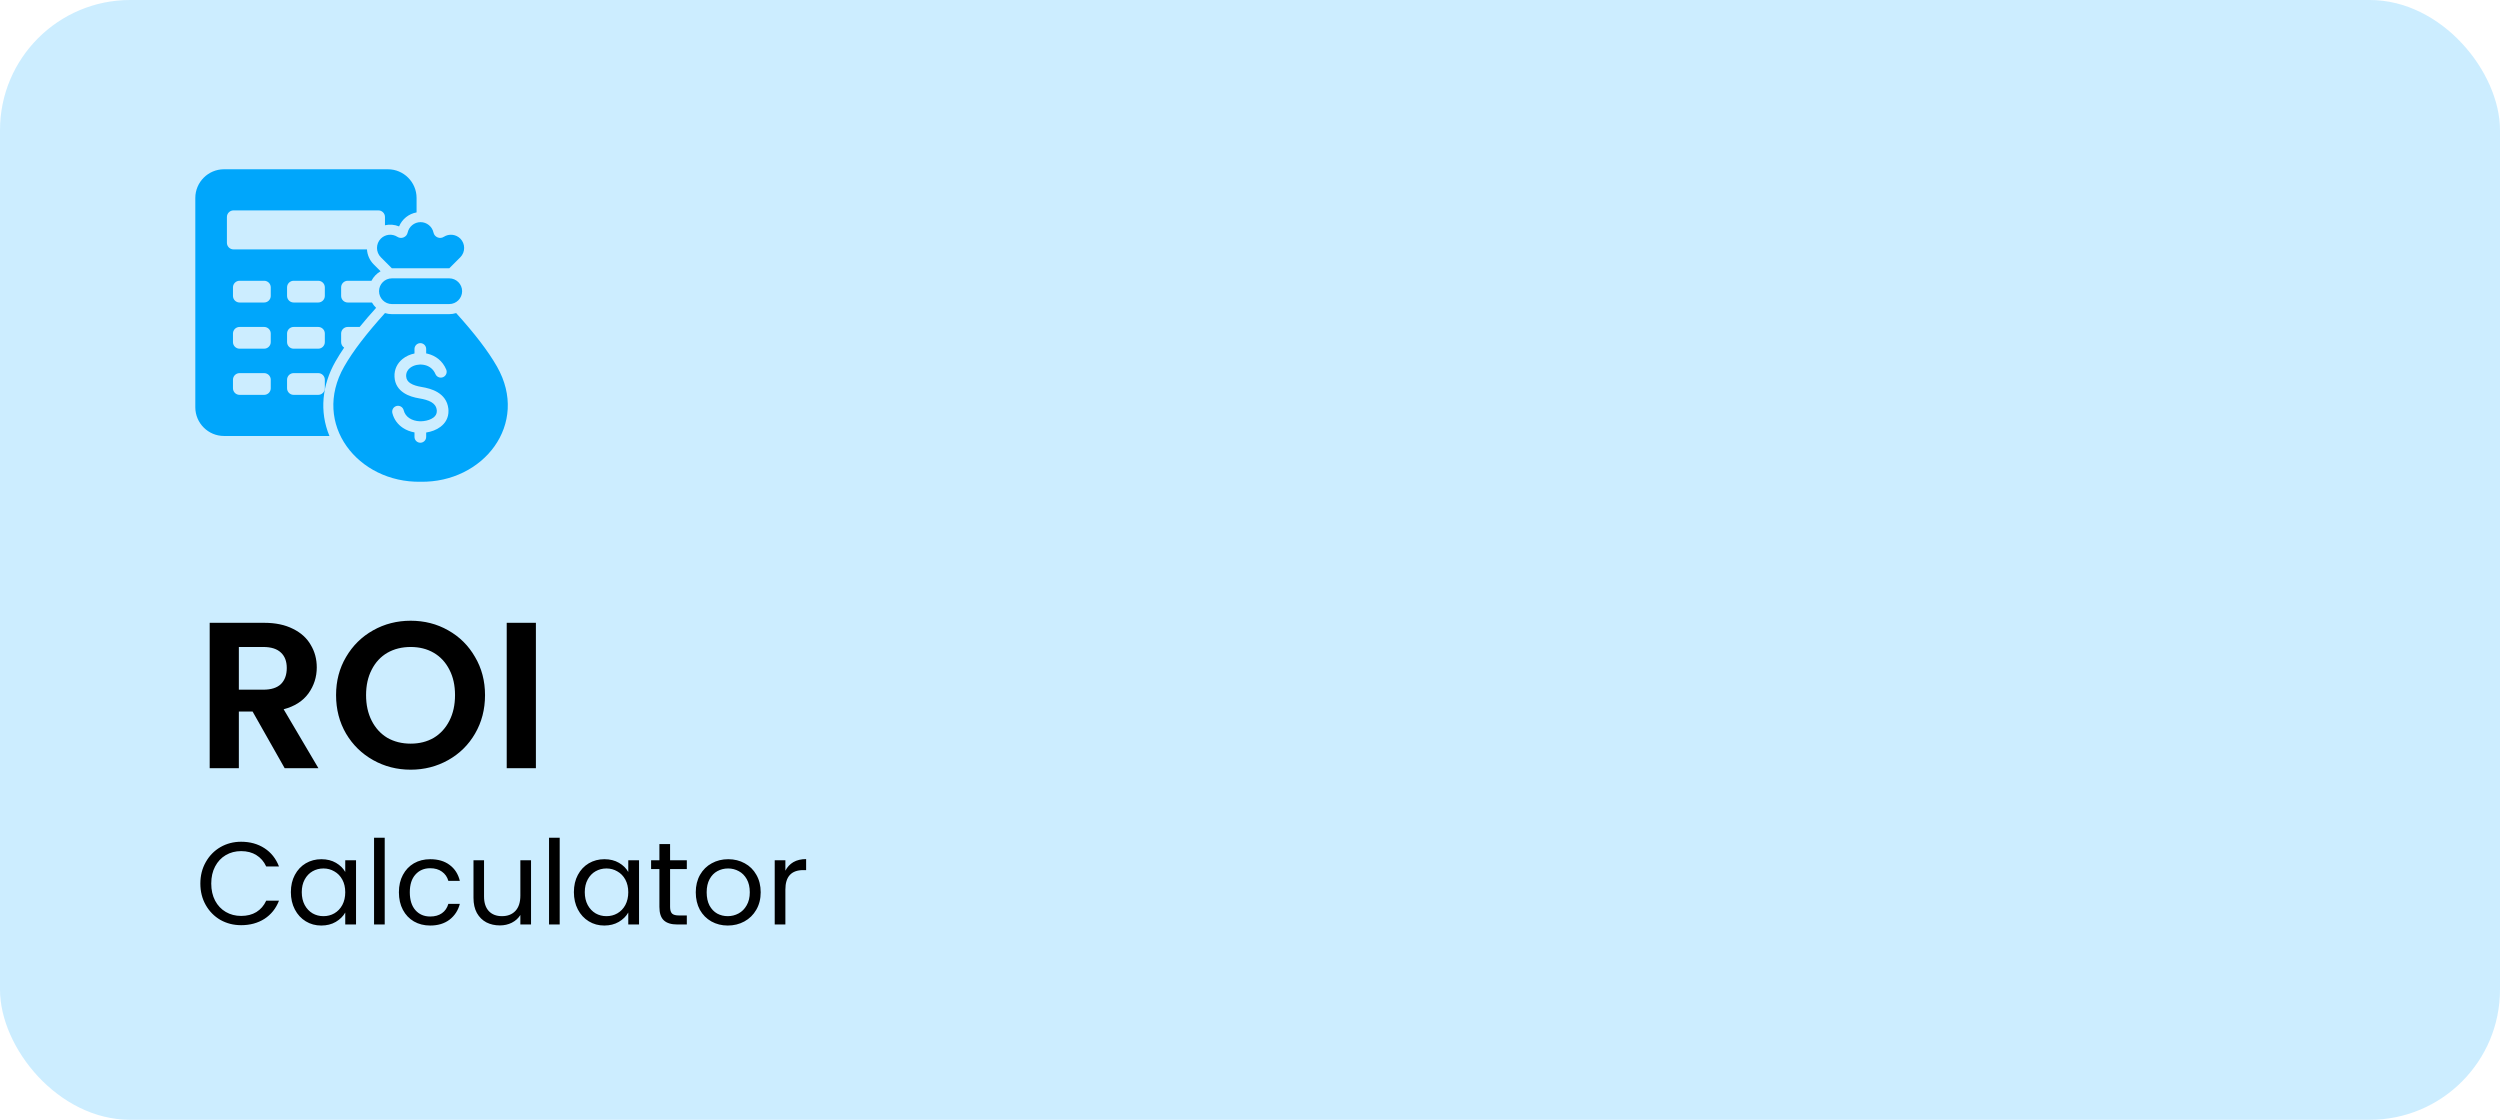 <svg width="192" height="86" viewBox="0 0 192 86" fill="none" xmlns="http://www.w3.org/2000/svg">
<rect width="192" height="86" rx="10" fill="#17B0FE" fill-opacity="0.22"/>
<path d="M21.864 59L19.4 54.648H18.344V59H16.104V47.832H20.296C21.16 47.832 21.896 47.987 22.504 48.296C23.112 48.595 23.565 49.005 23.864 49.528C24.173 50.04 24.328 50.616 24.328 51.256C24.328 51.992 24.115 52.659 23.688 53.256C23.261 53.843 22.627 54.248 21.784 54.472L24.456 59H21.864ZM18.344 52.968H20.216C20.824 52.968 21.277 52.824 21.576 52.536C21.875 52.237 22.024 51.827 22.024 51.304C22.024 50.792 21.875 50.397 21.576 50.12C21.277 49.832 20.824 49.688 20.216 49.688H18.344V52.968ZM31.538 59.112C30.493 59.112 29.533 58.867 28.658 58.376C27.783 57.885 27.09 57.208 26.578 56.344C26.066 55.469 25.81 54.483 25.81 53.384C25.81 52.296 26.066 51.32 26.578 50.456C27.09 49.581 27.783 48.899 28.658 48.408C29.533 47.917 30.493 47.672 31.538 47.672C32.594 47.672 33.554 47.917 34.418 48.408C35.293 48.899 35.981 49.581 36.482 50.456C36.994 51.32 37.25 52.296 37.25 53.384C37.25 54.483 36.994 55.469 36.482 56.344C35.981 57.208 35.293 57.885 34.418 58.376C33.543 58.867 32.583 59.112 31.538 59.112ZM31.538 57.112C32.21 57.112 32.802 56.963 33.314 56.664C33.826 56.355 34.226 55.917 34.514 55.352C34.802 54.787 34.946 54.131 34.946 53.384C34.946 52.637 34.802 51.987 34.514 51.432C34.226 50.867 33.826 50.435 33.314 50.136C32.802 49.837 32.21 49.688 31.538 49.688C30.866 49.688 30.269 49.837 29.746 50.136C29.234 50.435 28.834 50.867 28.546 51.432C28.258 51.987 28.114 52.637 28.114 53.384C28.114 54.131 28.258 54.787 28.546 55.352C28.834 55.917 29.234 56.355 29.746 56.664C30.269 56.963 30.866 57.112 31.538 57.112ZM41.157 47.832V59H38.916V47.832H41.157Z" fill="black"/>
<path d="M15.387 67.859C15.387 67.247 15.525 66.698 15.801 66.212C16.077 65.72 16.452 65.336 16.926 65.06C17.406 64.784 17.937 64.646 18.519 64.646C19.203 64.646 19.8 64.811 20.31 65.141C20.82 65.471 21.192 65.939 21.426 66.545H20.445C20.271 66.167 20.019 65.876 19.689 65.672C19.365 65.468 18.975 65.366 18.519 65.366C18.081 65.366 17.688 65.468 17.34 65.672C16.992 65.876 16.719 66.167 16.521 66.545C16.323 66.917 16.224 67.355 16.224 67.859C16.224 68.357 16.323 68.795 16.521 69.173C16.719 69.545 16.992 69.833 17.34 70.037C17.688 70.241 18.081 70.343 18.519 70.343C18.975 70.343 19.365 70.244 19.689 70.046C20.019 69.842 20.271 69.551 20.445 69.173H21.426C21.192 69.773 20.82 70.238 20.31 70.568C19.8 70.892 19.203 71.054 18.519 71.054C17.937 71.054 17.406 70.919 16.926 70.649C16.452 70.373 16.077 69.992 15.801 69.506C15.525 69.02 15.387 68.471 15.387 67.859ZM22.339 68.516C22.339 68.012 22.441 67.571 22.645 67.193C22.849 66.809 23.128 66.512 23.482 66.302C23.842 66.092 24.241 65.987 24.679 65.987C25.111 65.987 25.486 66.08 25.804 66.266C26.122 66.452 26.359 66.686 26.515 66.968V66.068H27.343V71H26.515V70.082C26.353 70.37 26.11 70.61 25.786 70.802C25.468 70.988 25.096 71.081 24.67 71.081C24.232 71.081 23.836 70.973 23.482 70.757C23.128 70.541 22.849 70.238 22.645 69.848C22.441 69.458 22.339 69.014 22.339 68.516ZM26.515 68.525C26.515 68.153 26.44 67.829 26.29 67.553C26.14 67.277 25.936 67.067 25.678 66.923C25.426 66.773 25.147 66.698 24.841 66.698C24.535 66.698 24.256 66.77 24.004 66.914C23.752 67.058 23.551 67.268 23.401 67.544C23.251 67.82 23.176 68.144 23.176 68.516C23.176 68.894 23.251 69.224 23.401 69.506C23.551 69.782 23.752 69.995 24.004 70.145C24.256 70.289 24.535 70.361 24.841 70.361C25.147 70.361 25.426 70.289 25.678 70.145C25.936 69.995 26.14 69.782 26.29 69.506C26.44 69.224 26.515 68.897 26.515 68.525ZM29.546 64.34V71H28.727V64.34H29.546ZM30.636 68.525C30.636 68.015 30.738 67.571 30.942 67.193C31.146 66.809 31.428 66.512 31.788 66.302C32.154 66.092 32.571 65.987 33.039 65.987C33.645 65.987 34.143 66.134 34.533 66.428C34.929 66.722 35.19 67.13 35.316 67.652H34.434C34.35 67.352 34.185 67.115 33.939 66.941C33.699 66.767 33.399 66.68 33.039 66.68C32.571 66.68 32.193 66.842 31.905 67.166C31.617 67.484 31.473 67.937 31.473 68.525C31.473 69.119 31.617 69.578 31.905 69.902C32.193 70.226 32.571 70.388 33.039 70.388C33.399 70.388 33.699 70.304 33.939 70.136C34.179 69.968 34.344 69.728 34.434 69.416H35.316C35.184 69.92 34.92 70.325 34.524 70.631C34.128 70.931 33.633 71.081 33.039 71.081C32.571 71.081 32.154 70.976 31.788 70.766C31.428 70.556 31.146 70.259 30.942 69.875C30.738 69.491 30.636 69.041 30.636 68.525ZM40.783 66.068V71H39.964V70.271C39.808 70.523 39.589 70.721 39.307 70.865C39.031 71.003 38.725 71.072 38.389 71.072C38.005 71.072 37.66 70.994 37.354 70.838C37.048 70.676 36.805 70.436 36.625 70.118C36.451 69.8 36.364 69.413 36.364 68.957V66.068H37.174V68.849C37.174 69.335 37.297 69.71 37.543 69.974C37.789 70.232 38.125 70.361 38.551 70.361C38.989 70.361 39.334 70.226 39.586 69.956C39.838 69.686 39.964 69.293 39.964 68.777V66.068H40.783ZM42.985 64.34V71H42.166V64.34H42.985ZM44.075 68.516C44.075 68.012 44.176 67.571 44.38 67.193C44.584 66.809 44.864 66.512 45.218 66.302C45.578 66.092 45.977 65.987 46.414 65.987C46.846 65.987 47.221 66.08 47.539 66.266C47.858 66.452 48.094 66.686 48.251 66.968V66.068H49.078V71H48.251V70.082C48.089 70.37 47.846 70.61 47.522 70.802C47.203 70.988 46.831 71.081 46.406 71.081C45.968 71.081 45.572 70.973 45.218 70.757C44.864 70.541 44.584 70.238 44.38 69.848C44.176 69.458 44.075 69.014 44.075 68.516ZM48.251 68.525C48.251 68.153 48.175 67.829 48.026 67.553C47.876 67.277 47.672 67.067 47.413 66.923C47.161 66.773 46.883 66.698 46.577 66.698C46.27 66.698 45.992 66.77 45.739 66.914C45.487 67.058 45.286 67.268 45.136 67.544C44.986 67.82 44.911 68.144 44.911 68.516C44.911 68.894 44.986 69.224 45.136 69.506C45.286 69.782 45.487 69.995 45.739 70.145C45.992 70.289 46.27 70.361 46.577 70.361C46.883 70.361 47.161 70.289 47.413 70.145C47.672 69.995 47.876 69.782 48.026 69.506C48.175 69.224 48.251 68.897 48.251 68.525ZM51.462 66.743V69.65C51.462 69.89 51.513 70.061 51.614 70.163C51.717 70.259 51.894 70.307 52.145 70.307H52.748V71H52.011C51.554 71 51.212 70.895 50.984 70.685C50.757 70.475 50.642 70.13 50.642 69.65V66.743H50.004V66.068H50.642V64.826H51.462V66.068H52.748V66.743H51.462ZM55.892 71.081C55.43 71.081 55.01 70.976 54.632 70.766C54.26 70.556 53.966 70.259 53.75 69.875C53.54 69.485 53.435 69.035 53.435 68.525C53.435 68.021 53.543 67.577 53.759 67.193C53.981 66.803 54.281 66.506 54.659 66.302C55.037 66.092 55.46 65.987 55.928 65.987C56.396 65.987 56.819 66.092 57.197 66.302C57.575 66.506 57.872 66.8 58.088 67.184C58.31 67.568 58.421 68.015 58.421 68.525C58.421 69.035 58.307 69.485 58.079 69.875C57.857 70.259 57.554 70.556 57.17 70.766C56.786 70.976 56.36 71.081 55.892 71.081ZM55.892 70.361C56.186 70.361 56.462 70.292 56.72 70.154C56.978 70.016 57.185 69.809 57.341 69.533C57.503 69.257 57.584 68.921 57.584 68.525C57.584 68.129 57.506 67.793 57.35 67.517C57.194 67.241 56.99 67.037 56.738 66.905C56.486 66.767 56.213 66.698 55.919 66.698C55.619 66.698 55.343 66.767 55.091 66.905C54.845 67.037 54.647 67.241 54.497 67.517C54.347 67.793 54.272 68.129 54.272 68.525C54.272 68.927 54.344 69.266 54.488 69.542C54.638 69.818 54.836 70.025 55.082 70.163C55.328 70.295 55.598 70.361 55.892 70.361ZM60.317 66.869C60.461 66.587 60.665 66.368 60.929 66.212C61.199 66.056 61.526 65.978 61.91 65.978V66.824H61.694C60.776 66.824 60.317 67.322 60.317 68.318V71H59.498V66.068H60.317V66.869Z" fill="black"/>
<path fill-rule="evenodd" clip-rule="evenodd" d="M35.033 24.044C36.436 25.598 37.481 26.947 38.17 28.155C40.691 32.583 37.104 37.08 32.3 36.999C27.496 37.08 23.909 32.583 26.431 28.155C27.119 26.947 28.165 25.598 29.567 24.044C29.738 24.099 29.917 24.126 30.097 24.126H34.503C34.688 24.126 34.866 24.097 35.033 24.044ZM17.2 13C15.99 13 15 13.99 15 15.2V31.283C15 32.493 15.99 33.483 17.2 33.483H25.301C24.509 31.591 24.749 29.544 25.758 27.772C25.964 27.411 26.19 27.052 26.431 26.698C26.292 26.608 26.199 26.451 26.199 26.273V25.615C26.199 25.337 26.426 25.11 26.705 25.11H27.622C28.032 24.606 28.459 24.115 28.886 23.642C28.759 23.521 28.651 23.384 28.565 23.232H26.705C26.426 23.232 26.199 23.005 26.199 22.726V22.069C26.199 21.79 26.426 21.563 26.705 21.563H28.529C28.686 21.257 28.929 21.003 29.228 20.832L28.703 20.307C28.383 19.987 28.21 19.574 28.183 19.154H17.933C17.655 19.154 17.427 18.927 17.427 18.649V16.663C17.427 16.385 17.655 16.158 17.933 16.158H29.06C29.338 16.158 29.566 16.385 29.566 16.663V17.3C29.922 17.218 30.302 17.245 30.649 17.388C30.884 16.826 31.392 16.418 31.993 16.313V15.2C31.993 13.99 31.003 13 29.793 13H17.2ZM30.097 23.352C29.554 23.352 29.11 22.907 29.11 22.364C29.11 21.821 29.554 21.377 30.097 21.377H34.503C35.047 21.377 35.491 21.821 35.491 22.364C35.491 22.907 35.047 23.352 34.503 23.352H30.097ZM18.398 21.563H20.288C20.567 21.563 20.794 21.79 20.794 22.069V22.726C20.794 23.005 20.567 23.232 20.288 23.232H18.398C18.119 23.232 17.892 23.005 17.892 22.726V22.069C17.892 21.79 18.119 21.563 18.398 21.563ZM22.551 28.656C22.273 28.656 22.046 28.883 22.046 29.162V29.819C22.046 30.098 22.273 30.325 22.551 30.325H24.442C24.72 30.325 24.947 30.098 24.947 29.819V29.162C24.947 28.883 24.72 28.656 24.442 28.656H22.551ZM18.398 28.656H20.288C20.567 28.656 20.794 28.883 20.794 29.162V29.819C20.794 30.098 20.567 30.325 20.288 30.325H18.398C18.119 30.325 17.892 30.098 17.892 29.819V29.162C17.892 28.883 18.119 28.656 18.398 28.656ZM22.551 25.11C22.273 25.11 22.046 25.337 22.046 25.615V26.273C22.046 26.551 22.273 26.779 22.551 26.779H24.442C24.72 26.779 24.947 26.551 24.947 26.273V25.615C24.947 25.337 24.72 25.11 24.442 25.11H22.551ZM18.398 25.11H20.288C20.567 25.11 20.794 25.337 20.794 25.615V26.273C20.794 26.551 20.567 26.779 20.288 26.779H18.398C18.119 26.779 17.892 26.551 17.892 26.273V25.615C17.892 25.337 18.119 25.11 18.398 25.11ZM22.551 21.563H24.442C24.72 21.563 24.947 21.79 24.947 22.069V22.726C24.947 23.005 24.72 23.232 24.442 23.232H22.551C22.273 23.232 22.046 23.005 22.046 22.726V22.069C22.046 21.79 22.273 21.563 22.551 21.563ZM32.25 32.354C31.953 32.346 31.665 32.266 31.435 32.113C31.227 31.975 31.068 31.772 31.002 31.506C30.988 31.449 30.963 31.395 30.928 31.348C30.893 31.3 30.849 31.26 30.799 31.23C30.749 31.2 30.693 31.179 30.635 31.17C30.577 31.162 30.517 31.164 30.46 31.178C30.403 31.192 30.349 31.218 30.302 31.252C30.255 31.287 30.215 31.331 30.184 31.381C30.154 31.432 30.133 31.487 30.125 31.546C30.116 31.604 30.118 31.663 30.132 31.72C30.258 32.223 30.554 32.602 30.941 32.86C31.205 33.036 31.512 33.152 31.833 33.209V33.557C31.834 33.676 31.882 33.789 31.966 33.872C32.05 33.955 32.163 34.002 32.282 34.002C32.4 34.002 32.513 33.955 32.597 33.872C32.681 33.789 32.729 33.676 32.73 33.557V33.218C33.121 33.158 33.519 33.016 33.831 32.779C34.206 32.494 34.456 32.086 34.443 31.539C34.442 31.484 34.438 31.429 34.432 31.374C34.359 30.774 34.035 30.384 33.605 30.124C33.227 29.896 32.774 29.783 32.358 29.715C32.059 29.665 31.743 29.582 31.512 29.431C31.333 29.314 31.204 29.145 31.192 28.898C31.18 28.63 31.296 28.414 31.481 28.264C31.625 28.147 31.809 28.065 32.008 28.025C32.09 28.009 32.172 27.999 32.255 27.997C32.274 27.998 32.294 27.998 32.314 27.997C32.424 27.999 32.535 28.013 32.644 28.04C32.977 28.125 33.281 28.345 33.441 28.726C33.537 28.954 33.8 29.062 34.029 28.966C34.257 28.87 34.365 28.607 34.269 28.379C33.987 27.708 33.451 27.32 32.861 27.171C32.818 27.16 32.774 27.15 32.73 27.142V26.794C32.728 26.676 32.68 26.564 32.596 26.482C32.512 26.399 32.399 26.353 32.282 26.353C32.164 26.353 32.051 26.399 31.967 26.482C31.883 26.564 31.835 26.676 31.833 26.794V27.148C31.493 27.217 31.173 27.36 30.916 27.57C30.521 27.891 30.27 28.358 30.298 28.94C30.327 29.524 30.618 29.916 31.025 30.182C31.379 30.413 31.814 30.532 32.215 30.598C32.537 30.651 32.88 30.735 33.142 30.892C33.351 31.019 33.508 31.203 33.541 31.479C33.546 31.516 33.548 31.543 33.548 31.56C33.554 31.78 33.449 31.947 33.291 32.067C33.093 32.217 32.816 32.305 32.538 32.339C32.463 32.348 32.397 32.353 32.341 32.354L32.319 32.355C32.307 32.354 32.294 32.353 32.282 32.353C32.271 32.353 32.26 32.353 32.25 32.354ZM30.093 20.602L29.25 19.759C28.855 19.365 28.855 18.719 29.25 18.324C29.586 17.988 30.117 17.931 30.517 18.188C30.665 18.283 30.835 18.298 30.998 18.231C31.161 18.163 31.271 18.032 31.308 17.86C31.408 17.404 31.816 17.061 32.3 17.06C32.776 17.06 33.191 17.396 33.292 17.86C33.33 18.032 33.44 18.163 33.602 18.231C33.765 18.299 33.936 18.283 34.084 18.188C34.476 17.936 35.008 17.982 35.351 18.324V18.324C35.745 18.719 35.745 19.365 35.351 19.759L34.508 20.602L34.503 20.602H30.097L30.093 20.602Z" fill="#00A6FB"/>
</svg>
